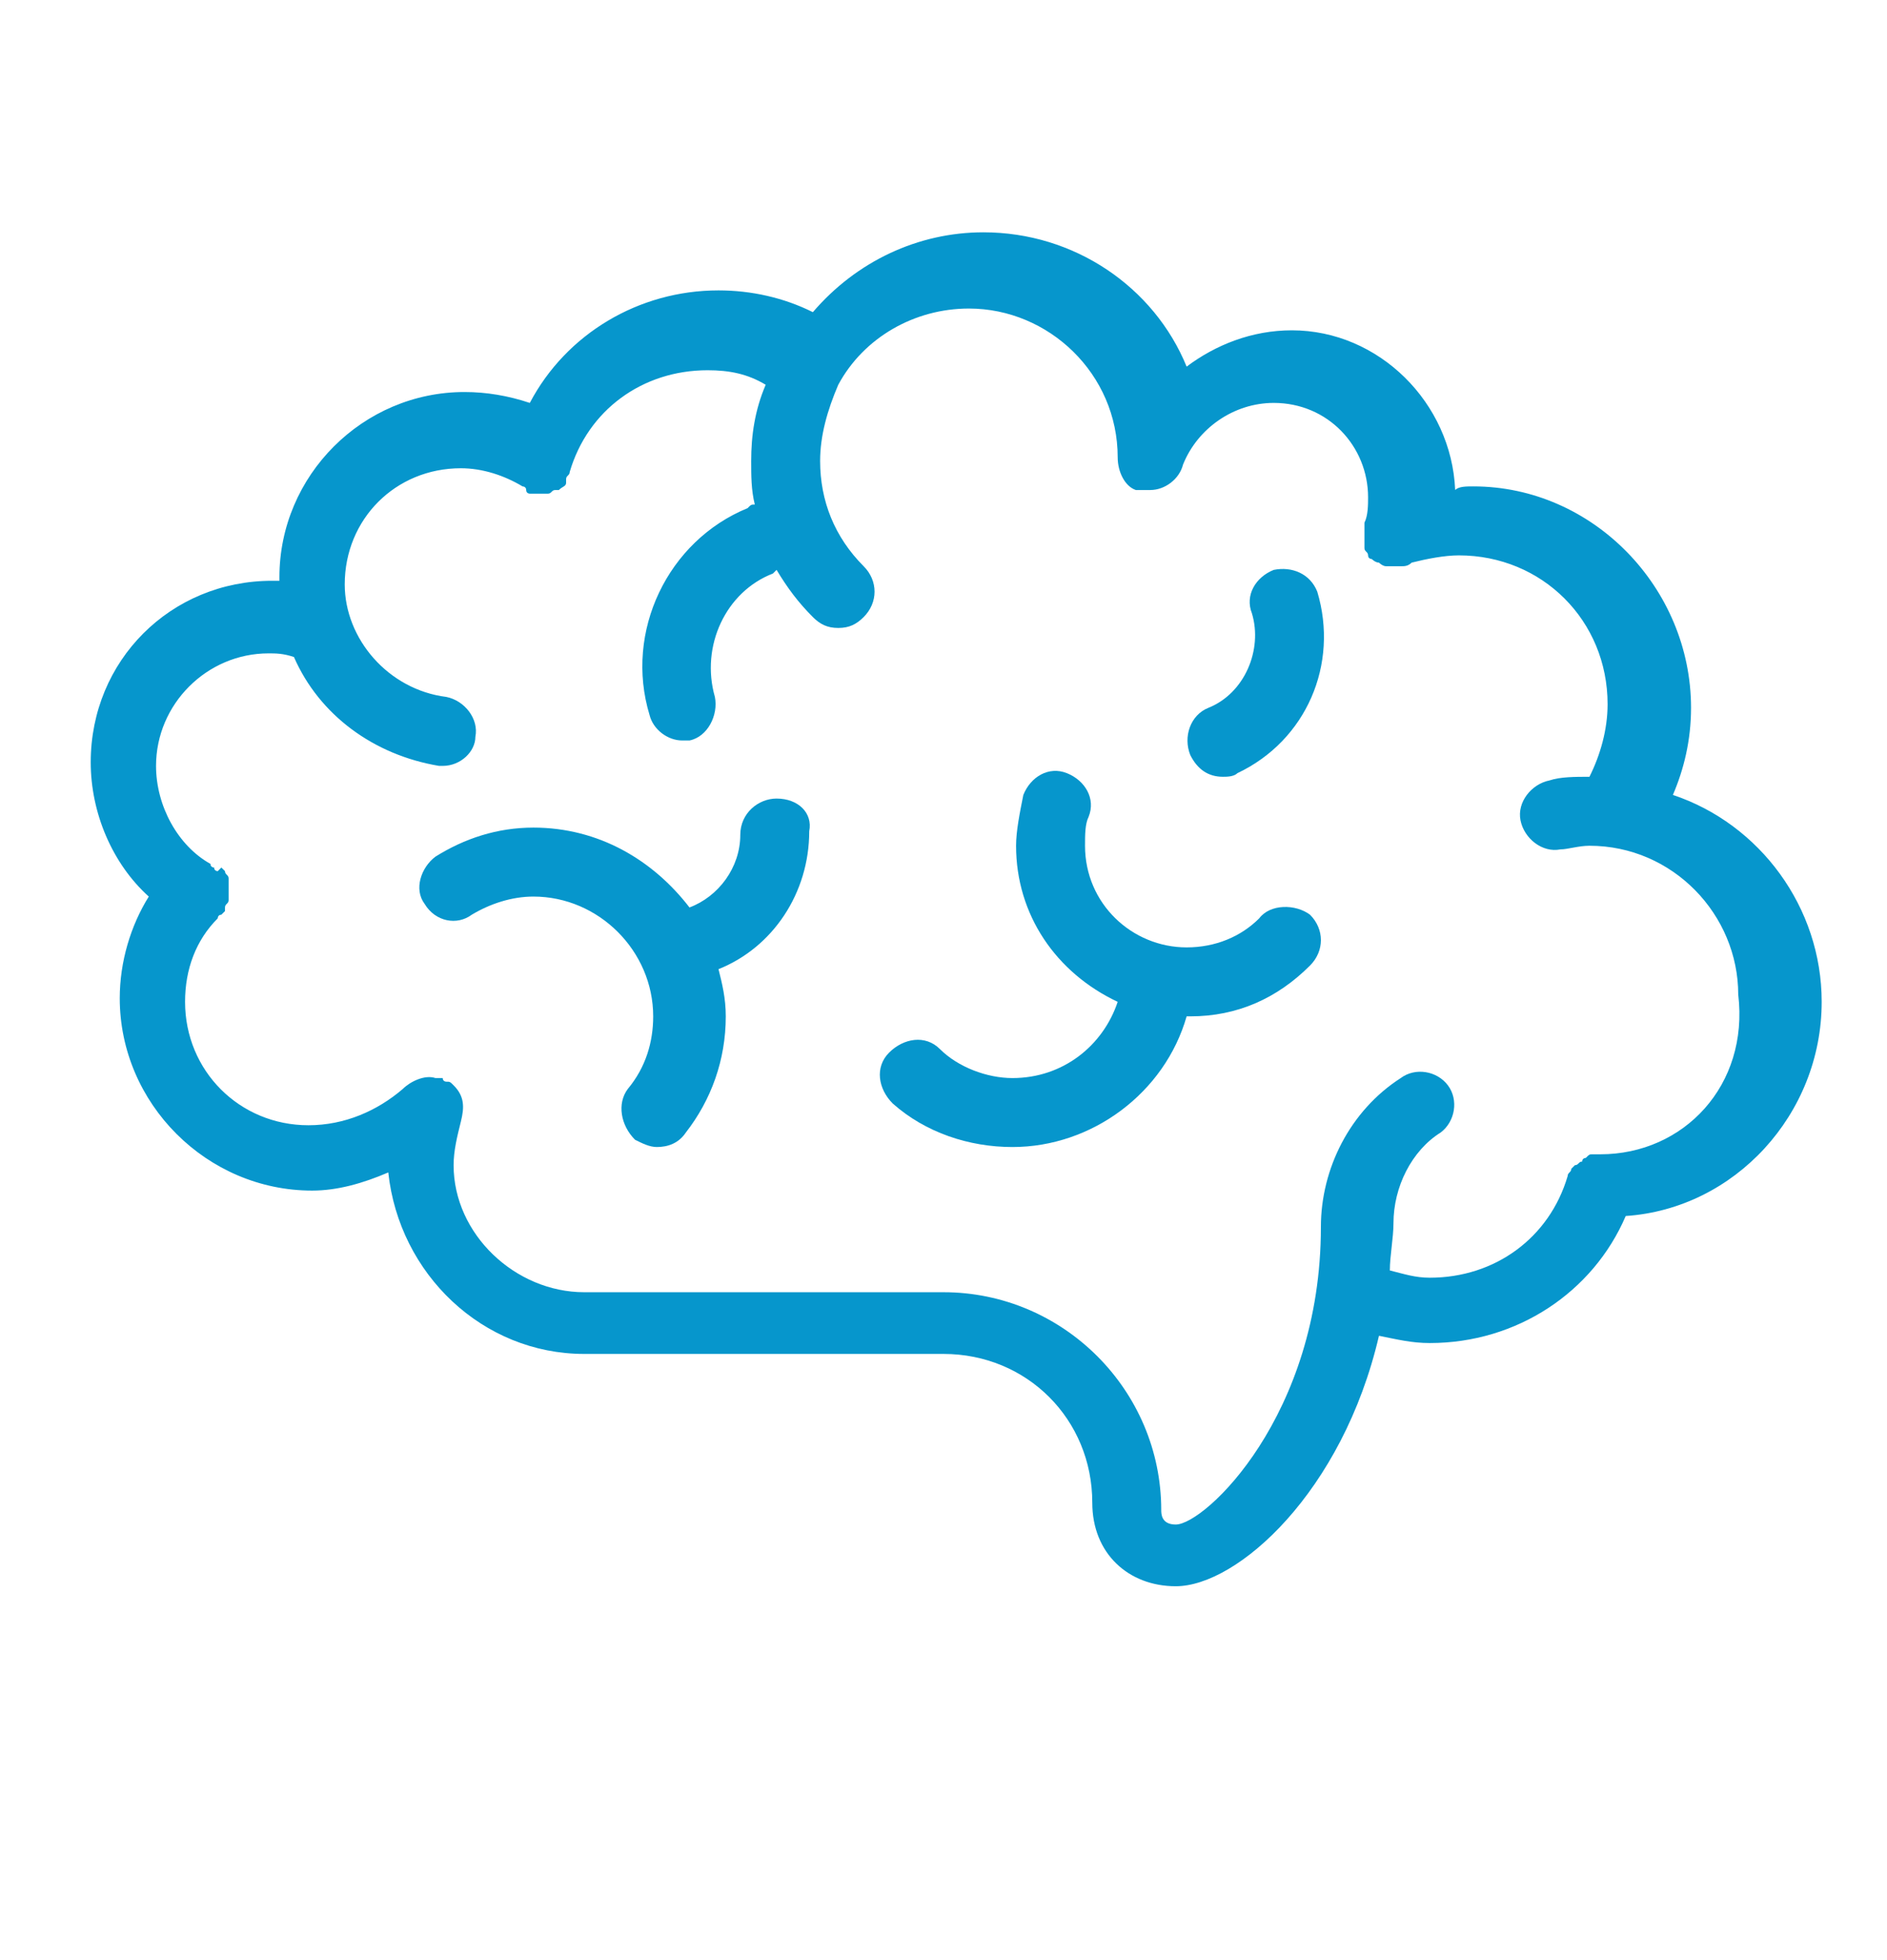 <?xml version="1.0" encoding="utf-8"?>
<!-- Generator: Adobe Illustrator 24.1.0, SVG Export Plug-In . SVG Version: 6.00 Build 0)  -->
<svg version="1.1" id="Layer_1" xmlns="http://www.w3.org/2000/svg" xmlns:xlink="http://www.w3.org/1999/xlink" x="0px" y="0px"
	 viewBox="0 0 52 54" style="enable-background:new 0 0 52 54;" xml:space="preserve">
<style type="text/css">
	.st0{fill:none;}
	.st1{display:none;}
	.st2{display:inline;}
	.st3{fill:#0095CC;}
	.st4{fill:#0696CC;}
</style>
<g id="transparent_box">
	<rect class="st0" width="52" height="54"/>
</g>
<g id="Layer_2_1_" class="st1">
	<g class="st2">
		<rect x="283.8" y="182.4" class="st3" width="12.6" height="2.5"/>
		<path class="st3" d="M292.6,189.4c-0.7,0-1.2,0.6-1.2,1.2v14.1c0,0.7,0.5,1.2,1.2,1.2c0.7,0,1.2-0.6,1.2-1.2v-14.1
			C293.9,190,293.3,189.4,292.6,189.4z"/>
		<path class="st3" d="M287.7,189.4c-0.7,0-1.2,0.6-1.2,1.2v14.1c0,0.7,0.5,1.2,1.2,1.2c0.7,0,1.2-0.6,1.2-1.2v-14.1
			C288.9,190,288.4,189.4,287.7,189.4z"/>
		<path class="st3" d="M282.8,189.4c-0.7,0-1.2,0.6-1.2,1.2v14.1c0,0.7,0.5,1.2,1.2,1.2c0.7,0,1.2-0.6,1.2-1.2v-14.1
			C284,190,283.5,189.4,282.8,189.4z"/>
		<path class="st3" d="M272.3,180.5v-48.7h3.8c0.5,0,1-0.4,1.2-0.9c0.6-2.1,2.6-3.5,4.7-3.5s4.1,1.4,4.7,3.5
			c0.2,0.5,0.6,0.9,1.2,0.9h3.8v48.1h-6.1v-45.4c0-0.7-0.5-1.2-1.2-1.2c-0.7,0-1.2,0.6-1.2,1.2v45.4h-0.6c-0.7,0-1.2,0.6-1.2,1.2
			v3.7h-0.7v-50.3c0-0.7-0.5-1.2-1.2-1.2c-0.7,0-1.2,0.6-1.2,1.2v50.4c-0.6,0.1-1,0.6-1,1.2v18.6c0,0.7,0.5,1.2,1.2,1.2
			c0.7,0,1.2-0.6,1.2-1.2v-17.4h20.9v8.3h-1.8v-5c0-0.7-0.5-1.2-1.2-1.2c-0.7,0-1.2,0.6-1.2,1.2v5.8c0,0.1,0,0.2,0,0.3
			c0,0,0,0.1,0,0.1v7.9c0,0.7,0.5,1.2,1.2,1.2c0.7,0,1.2-0.6,1.2-1.2v-6.6h6.7c0.7,0,1.2-0.6,1.2-1.2v-5h5.8c0.7,0,1.2-0.6,1.2-1.2
			v-4.4h5v4.4c0,0.7,0.5,1.2,1.2,1.2h4.1v5c0,0.7,0.5,1.2,1.2,1.2h3.4v6.6c0,0.7,0.5,1.2,1.2,1.2c0.7,0,1.2-0.6,1.2-1.2v-7.9
			c0-0.6-0.4-1.1-1-1.2v-16.1c0.8,0.3,1.7,0.4,2.6,0.4c0.9,0,1.8-0.2,2.6-0.4v25.2c0,0.7,0.5,1.2,1.2,1.2c0.7,0,1.2-0.6,1.2-1.2
			v-4.2h8v4.2c0,0.7,0.5,1.2,1.2,1.2c0.7,0,1.2-0.6,1.2-1.2v-5.4c0-0.7-0.5-1.2-1.2-1.2h-9.2v-20c1.7-1.4,2.8-3.6,2.8-6.1
			c0-4.4-3.5-7.9-7.9-7.9c-4.4,0-7.9,3.6-7.9,7.9c0,2.4,1.1,4.6,2.8,6v17.5h-1.2v-5c0-0.7-0.5-1.2-1.2-1.2h-4.1V185
			c0-0.7-0.5-1.2-1.2-1.2h-7.5c-0.7,0-1.2,0.6-1.2,1.2v4.4h-5.8c-0.7,0-1.2,0.6-1.2,1.2v5h-1.2v-9.5c0-0.7-0.5-1.2-1.2-1.2H299v-3.7
			c0-0.7-0.5-1.2-1.2-1.2h-3.5v-49.4c0-0.7-0.5-1.2-1.2-1.2h-4.2c-1.2-2.6-3.8-4.3-6.8-4.3s-5.6,1.7-6.8,4.3h-4.2
			c-0.7,0-1.2,0.6-1.2,1.2v49.9 M283.8,182.4h12.6v2.5h-12.6V182.4z M327.4,172.1c0-3,2.4-5.4,5.4-5.4c3,0,5.4,2.4,5.4,5.4
			c0,3-2.4,5.4-5.4,5.4C329.8,177.5,327.4,175.1,327.4,172.1z"/>
	</g>
	<g class="st2">
		<path class="st4" d="M28.6,33.7l-2.8-0.6c-0.2-0.5-0.4-1-0.6-1.5l1.6-2.4c0.3-0.4,0.2-0.9-0.1-1.3c-0.8-1.1-1.8-2-2.9-2.8
			c-0.4-0.3-0.9-0.3-1.3,0l-2.4,1.6c-0.5-0.2-1-0.4-1.5-0.6L18,23.3c-0.1-0.5-0.5-0.8-1-0.9c-0.7-0.1-1.3-0.1-2-0.1
			c-0.6,0-1.3,0.1-2,0.2c-0.5,0.1-0.9,0.4-0.9,0.9l-0.6,2.8c-0.5,0.2-1,0.4-1.5,0.6l-2.4-1.6C7.2,25,6.6,25,6.3,25.3
			c-1.1,0.8-2,1.8-2.8,2.9c-0.3,0.4-0.3,0.9,0,1.3L5,31.9c-0.2,0.5-0.4,1-0.6,1.5L1.6,34c-0.5,0.1-0.8,0.5-0.9,1
			c-0.1,0.7-0.1,1.3-0.1,2s0.1,1.3,0.2,2c0.1,0.5,0.4,0.8,0.9,0.9l2.8,0.6c0.2,0.5,0.4,1,0.6,1.5l-1.6,2.4c-0.3,0.4-0.2,0.9,0.1,1.3
			c0.8,1.1,1.8,2,2.9,2.8c0.4,0.3,0.9,0.3,1.3,0l2.4-1.6c0.5,0.2,1,0.4,1.5,0.6l0.6,2.8c0.1,0.5,0.5,0.8,1,0.9
			c0.6,0.1,1.2,0.1,1.8,0.1c0.1,0,0.1,0,0.2,0c0.7,0,1.3-0.1,2-0.2c0.5-0.1,0.9-0.4,0.9-0.9l0.6-2.8c0.5-0.2,1-0.4,1.5-0.6l2.4,1.6
			c0.4,0.3,0.9,0.2,1.3-0.1c1.1-0.8,2-1.8,2.8-2.8c0.3-0.4,0.3-0.9,0-1.3l-1.6-2.4c0.2-0.5,0.4-1,0.6-1.5l2.8-0.6
			c0.5-0.1,0.8-0.5,0.9-1c0.1-0.7,0.1-1.4,0.1-2c0-0.7-0.1-1.3-0.2-2C29.5,34.2,29.1,33.8,28.6,33.7z M27.4,37.6l-2.7,0.6
			c-0.4,0.1-0.8,0.4-0.9,0.8c-0.2,0.8-0.5,1.5-0.9,2.2c-0.2,0.4-0.2,0.8,0,1.2l1.5,2.3c-0.4,0.5-0.8,0.9-1.3,1.3L21,44.6
			c-0.4-0.2-0.8-0.2-1.2,0c-0.7,0.4-1.5,0.7-2.2,1c-0.4,0.1-0.7,0.5-0.8,0.9l-0.5,2.7c-0.3,0-0.6,0-0.9,0c-0.3,0-0.6,0-0.9,0
			l-0.6-2.7c-0.1-0.4-0.4-0.8-0.8-0.8c-0.8-0.2-1.6-0.5-2.2-0.9c-0.4-0.2-0.8-0.2-1.2,0l-2.3,1.5c-0.5-0.4-0.9-0.8-1.3-1.3l1.5-2.3
			c0.2-0.4,0.2-0.8,0-1.2C7,40.7,6.7,40,6.5,39.2c-0.1-0.4-0.4-0.7-0.9-0.8l-2.7-0.5c0-0.3,0-0.6,0-0.9s0-0.6,0-0.9l2.7-0.6
			C6,35.3,6.3,35,6.4,34.6C6.6,33.8,7,33,7.4,32.3c0.2-0.4,0.2-0.8,0-1.2l-1.5-2.3c0.4-0.5,0.8-0.9,1.3-1.3L9.4,29
			c0.4,0.2,0.8,0.2,1.2,0c0.7-0.4,1.4-0.7,2.2-1c0.4-0.1,0.7-0.5,0.8-0.9l0.5-2.7c0.3,0,0.6,0,0.9,0s0.6,0,0.9,0l0.6,2.7
			c0.1,0.4,0.4,0.8,0.8,0.9c0.8,0.2,1.5,0.5,2.3,0.9c0.4,0.2,0.8,0.2,1.2,0l2.3-1.5c0.5,0.4,0.9,0.8,1.3,1.3L22.9,31
			c-0.2,0.4-0.2,0.8,0,1.2c0.4,0.7,0.7,1.5,1,2.2c0.1,0.4,0.5,0.7,0.9,0.8l2.7,0.5c0,0.3,0,0.6,0,0.9C27.5,37,27.4,37.3,27.4,37.6z"
			/>
		<path class="st4" d="M15.2,32.2C15.1,32.2,15.1,32.2,15.2,32.2c-1.3,0-2.4,0.5-3.3,1.4c-0.9,0.9-1.3,2-1.3,3.3
			c0,2.5,2.1,4.5,4.6,4.5c0,0,0,0,0.1,0c2.5,0,4.6-2.1,4.6-4.6l0,0c0-1.2-0.5-2.4-1.4-3.2C17.5,32.7,16.4,32.2,15.2,32.2z
			 M15.2,39.2c-1.3,0-2.3-1-2.4-2.3c0-0.6,0.2-1.2,0.7-1.7c0.4-0.5,1-0.7,1.6-0.7c0,0,0,0,0,0c0.6,0,1.2,0.2,1.6,0.7
			c0.5,0.4,0.7,1,0.7,1.6C17.5,38.1,16.5,39.1,15.2,39.2z"/>
		<path class="st4" d="M49.1,19l-2.4-1.6c0-0.5,0-1.1,0-1.6l2.4-1.6c0.4-0.3,0.6-0.8,0.5-1.2c-0.3-1.3-0.8-2.5-1.5-3.7
			c-0.2-0.4-0.7-0.6-1.2-0.5L44,9.1c-0.3-0.4-0.7-0.8-1.2-1.2l0.5-2.8c0.1-0.5-0.1-0.9-0.5-1.2c-0.6-0.3-1.2-0.7-1.8-0.9
			c-0.6-0.2-1.2-0.5-1.9-0.7c-0.5-0.1-1,0.1-1.2,0.5l-1.6,2.4c-0.5,0-1.1-0.1-1.6,0l-1.6-2.4c-0.3-0.4-0.8-0.6-1.2-0.5
			c-1.3,0.3-2.5,0.8-3.7,1.5c-0.4,0.2-0.6,0.7-0.5,1.2l0.5,2.8C27.8,8.2,27.4,8.6,27,9l-2.8-0.6C23.7,8.4,23.2,8.6,23,9
			c-0.3,0.6-0.6,1.2-0.9,1.8c-0.3,0.6-0.5,1.2-0.6,1.9c-0.1,0.5,0.1,0.9,0.5,1.2l2.4,1.6c0,0.6,0,1.1,0,1.6l-2.4,1.6
			c-0.4,0.3-0.6,0.8-0.5,1.2c0.3,1.3,0.9,2.5,1.5,3.7c0.2,0.4,0.7,0.6,1.2,0.5l2.9-0.5c0.4,0.4,0.7,0.8,1.1,1.2l-0.5,2.8
			c-0.1,0.5,0.1,0.9,0.5,1.2c0.6,0.4,1.2,0.6,1.8,0.9s1.2,0.5,1.9,0.6c0.5,0.1,0.9-0.1,1.2-0.5l1.7-2.4c0.5,0,1.1,0,1.6,0l1.6,2.4
			c0.2,0.3,0.6,0.5,0.9,0.5c0.1,0,0.2,0,0.3,0c1.3-0.3,2.5-0.8,3.7-1.5c0.4-0.2,0.6-0.7,0.5-1.2L42.8,25c0.4-0.4,0.8-0.7,1.2-1.1
			l2.8,0.5c0.5,0.1,0.9-0.1,1.2-0.5c0.3-0.6,0.7-1.2,0.9-1.8s0.5-1.2,0.7-1.9C49.7,19.7,49.5,19.2,49.1,19z M46.8,21.2
			c-0.1,0.3-0.2,0.5-0.4,0.8l-2.7-0.5c-0.4-0.1-0.8,0.1-1.1,0.4c-0.5,0.6-1.1,1.2-1.7,1.7c-0.3,0.3-0.5,0.7-0.4,1.1l0.5,2.7
			c-0.5,0.3-1.1,0.5-1.7,0.7l-1.5-2.3c-0.2-0.3-0.6-0.5-0.9-0.5c0,0-0.1,0-0.2,0c-0.8,0.1-1.6,0.1-2.4,0c-0.4-0.1-0.8,0.1-1.1,0.5
			l-1.6,2.3c-0.3-0.1-0.6-0.2-0.9-0.3c-0.3-0.1-0.5-0.2-0.8-0.4l0.5-2.7c0.1-0.4-0.1-0.9-0.4-1.1c-0.6-0.5-1.2-1.1-1.7-1.7
			c-0.3-0.3-0.7-0.5-1.1-0.4l-2.7,0.5c-0.3-0.5-0.5-1.1-0.7-1.7l2.3-1.5c0.4-0.2,0.5-0.7,0.5-1.1c-0.1-0.8-0.1-1.6,0-2.4
			c0.1-0.4-0.1-0.8-0.5-1.1l-2.3-1.6c0.1-0.3,0.2-0.6,0.3-0.9c0.1-0.3,0.2-0.6,0.4-0.8l2.7,0.5c0.4,0.1,0.9-0.1,1.1-0.4
			c0.5-0.6,1.1-1.2,1.7-1.7c0.3-0.3,0.5-0.7,0.4-1.1L30,5.4c0.5-0.3,1.1-0.5,1.7-0.7L33.2,7c0.2,0.3,0.7,0.5,1.1,0.5
			c0.8-0.1,1.6-0.1,2.4,0c0.4,0.1,0.8-0.1,1.1-0.5l1.6-2.3C39.7,4.9,40,5,40.3,5.1c0.3,0.1,0.5,0.2,0.8,0.4l-0.5,2.7
			c-0.1,0.4,0.1,0.9,0.4,1.1c0.7,0.5,1.2,1.1,1.7,1.7c0.3,0.3,0.7,0.5,1.1,0.4l2.7-0.5c0.3,0.5,0.5,1.1,0.7,1.7l-2.3,1.5
			c-0.3,0.2-0.5,0.7-0.5,1.1c0.1,0.8,0.1,1.6,0,2.4c-0.1,0.4,0.1,0.8,0.5,1.1l2.3,1.6C47,20.6,46.9,20.9,46.8,21.2z"/>
		<path class="st4" d="M37.2,12.4c-1.1-0.5-2.3-0.5-3.4,0c-1.1,0.4-2,1.3-2.4,2.4s-0.5,2.3,0,3.4c0.5,1.1,1.3,2,2.4,2.4
			c0.6,0.2,1.1,0.4,1.7,0.4c1.7,0,3.4-1,4.1-2.7l0,0c0.5-1.1,0.5-2.3,0-3.4C39.1,13.7,38.3,12.8,37.2,12.4z M37.5,17.3
			c-0.5,1.1-1.7,1.6-2.8,1.2c-0.5-0.2-1-0.6-1.2-1.2c-0.2-0.5-0.2-1.1,0-1.7c0.2-0.5,0.6-0.9,1.2-1.2c0.3-0.1,0.5-0.2,0.8-0.2
			s0.6,0.1,0.8,0.2c0.5,0.2,1,0.6,1.2,1.2C37.7,16.2,37.7,16.8,37.5,17.3z"/>
	</g>
</g>
<g id="Layer_3">
	<g>
		<path class="st4" d="M50.2,27.6c0-2.6-1.7-4.9-4.1-5.7c0.3-0.7,0.5-1.5,0.5-2.4c0-3.3-2.7-6.1-6-6.1c-0.2,0-0.4,0-0.5,0.1
			c-0.1-2.4-2.1-4.4-4.5-4.4c-1.1,0-2.1,0.4-2.9,1c-0.9-2.2-3.1-3.7-5.6-3.7c-1.8,0-3.5,0.8-4.7,2.2c-0.8-0.4-1.7-0.6-2.6-0.6
			c-2.2,0-4.2,1.2-5.2,3.1c-0.6-0.2-1.2-0.3-1.8-0.3c-2.8,0-5.1,2.3-5.1,5.1c0,0,0,0.1,0,0.1c-0.1,0-0.1,0-0.2,0c-2.8,0-5,2.2-5,5
			c0,1.4,0.6,2.8,1.6,3.7c-0.5,0.8-0.8,1.8-0.8,2.8c0,2.9,2.4,5.3,5.3,5.3c0.7,0,1.4-0.2,2.1-0.5c0.3,2.8,2.6,5,5.4,5h9.9
			c2.3,0,4.1,1.8,4.1,4.1c0,1.4,1,2.3,2.3,2.3c1.7,0,4.6-2.6,5.6-6.9c0.5,0.1,0.9,0.2,1.4,0.2c2.4,0,4.5-1.4,5.4-3.5
			C47.8,33.3,50.2,30.7,50.2,27.6z M44.1,31.8C44.1,31.8,44.1,31.8,44.1,31.8c-0.1,0-0.2,0-0.2,0c-0.1,0-0.1,0-0.2,0.1
			c0,0-0.1,0-0.1,0.1c-0.1,0-0.1,0.1-0.2,0.1c0,0-0.1,0.1-0.1,0.1c0,0.1-0.1,0.1-0.1,0.2c0,0,0,0,0,0c-0.5,1.7-2,2.8-3.8,2.8
			c-0.4,0-0.7-0.1-1.1-0.2c0-0.4,0.1-0.9,0.1-1.3l0,0c0-1,0.5-2,1.3-2.5c0.4-0.3,0.5-0.9,0.2-1.3s-0.9-0.5-1.3-0.2
			c-1.4,0.9-2.2,2.5-2.2,4.1c0,0,0,0,0,0c0,5.2-3.2,8.2-4,8.2C32,42,32,41.7,32,41.6c0-3.3-2.7-6-6-6h-9.9c-1.9,0-3.6-1.6-3.6-3.5
			c0-0.4,0.1-0.8,0.2-1.2c0.1-0.4,0.1-0.7-0.2-1c0,0,0,0,0,0l0,0c-0.1-0.1-0.1-0.1-0.2-0.1c0,0-0.1,0-0.1-0.1h0c-0.1,0-0.1,0-0.2,0
			c-0.3-0.1-0.7,0.1-0.9,0.3C10.4,30.6,9.5,31,8.5,31c-1.9,0-3.4-1.5-3.4-3.4c0-0.9,0.3-1.7,0.9-2.3c0,0,0-0.1,0.1-0.1
			c0,0,0,0,0.1-0.1c0,0,0-0.1,0-0.1c0-0.1,0.1-0.1,0.1-0.2c0-0.1,0-0.1,0-0.2s0-0.1,0-0.2s0-0.1,0-0.2c0-0.1-0.1-0.1-0.1-0.2
			c0,0-0.1-0.1-0.1-0.1C6,24,6,24,6,24c0,0-0.1,0-0.1-0.1c0,0-0.1,0-0.1-0.1c-0.9-0.5-1.5-1.6-1.5-2.7c0-1.7,1.4-3.1,3.1-3.1
			c0.2,0,0.4,0,0.7,0.1c0.7,1.6,2.2,2.7,4,3c0,0,0.1,0,0.1,0c0.5,0,0.9-0.4,0.9-0.8c0.1-0.5-0.3-1-0.8-1.1c-1.6-0.2-2.8-1.6-2.8-3.1
			c0-1.8,1.4-3.2,3.2-3.2c0.6,0,1.2,0.2,1.7,0.5c0,0,0.1,0,0.1,0.1s0.1,0.1,0.1,0.1c0,0,0,0,0.1,0c0,0,0.1,0,0.1,0c0,0,0.1,0,0.1,0
			s0.1,0,0.1,0s0.1,0,0.1,0c0.1,0,0.1-0.1,0.2-0.1c0,0,0.1,0,0.1,0c0.1-0.1,0.2-0.1,0.2-0.2l0,0c0,0,0,0,0-0.1
			c0-0.1,0.1-0.1,0.1-0.2c0.5-1.7,2-2.8,3.8-2.8c0.6,0,1.1,0.1,1.6,0.4c-0.3,0.7-0.4,1.4-0.4,2.1c0,0.4,0,0.8,0.1,1.2
			c-0.1,0-0.1,0-0.2,0.1c-2.2,0.9-3.4,3.4-2.7,5.7c0.1,0.4,0.5,0.7,0.9,0.7c0.1,0,0.2,0,0.2,0c0.5-0.1,0.8-0.7,0.7-1.2
			c-0.4-1.4,0.3-2.9,1.6-3.4c0,0,0.1-0.1,0.1-0.1c0.3,0.5,0.6,0.9,1,1.3c0.2,0.2,0.4,0.3,0.7,0.3s0.5-0.1,0.7-0.3
			c0.4-0.4,0.4-1,0-1.4c-0.8-0.8-1.2-1.8-1.2-2.9c0-0.7,0.2-1.4,0.5-2.1l0,0c0.7-1.3,2.1-2.1,3.6-2.1c2.2,0,4.1,1.8,4.1,4.1
			c0,0.4,0.2,0.8,0.5,0.9c0,0,0,0,0.1,0c0,0,0,0,0,0c0,0,0.1,0,0.1,0c0.1,0,0.1,0,0.2,0c0.4,0,0.8-0.3,0.9-0.7
			c0.4-1,1.4-1.7,2.5-1.7c1.5,0,2.6,1.2,2.6,2.6c0,0.2,0,0.5-0.1,0.7c0,0,0,0.1,0,0.1c0,0.1,0,0.1,0,0.2c0,0.1,0,0.1,0,0.2
			c0,0,0,0.1,0,0.1c0,0,0,0,0,0.1c0,0.1,0.1,0.1,0.1,0.2c0,0.1,0.1,0.1,0.1,0.1s0.1,0.1,0.2,0.1c0,0,0.1,0.1,0.2,0.1c0,0,0,0,0.1,0
			c0,0,0.1,0,0.2,0c0,0,0,0,0.1,0s0,0,0,0c0.1,0,0.2,0,0.3-0.1c0.4-0.1,0.9-0.2,1.3-0.2c2.3,0,4.1,1.8,4.1,4.1c0,0.7-0.2,1.4-0.5,2
			c0,0,0,0,0,0c-0.4,0-0.8,0-1.1,0.1c-0.5,0.1-0.9,0.6-0.8,1.1c0.1,0.5,0.6,0.9,1.1,0.8c0.2,0,0.5-0.1,0.8-0.1
			c2.3,0,4.1,1.9,4.1,4.1C48.2,29.9,46.4,31.8,44.1,31.8z"/>
		<path class="st4" d="M21.4,22c-0.5,0-1,0.4-1,1c0,0.9-0.6,1.7-1.4,2c-1-1.3-2.5-2.2-4.3-2.2c-1,0-1.9,0.3-2.7,0.8
			c-0.4,0.3-0.6,0.9-0.3,1.3c0.3,0.5,0.9,0.6,1.3,0.3c0.5-0.3,1.1-0.5,1.7-0.5c1.8,0,3.3,1.5,3.3,3.3c0,0.7-0.2,1.4-0.7,2
			c-0.3,0.4-0.2,1,0.2,1.4c0.2,0.1,0.4,0.2,0.6,0.2c0.3,0,0.6-0.1,0.8-0.4c0.7-0.9,1.1-2,1.1-3.2c0-0.5-0.1-0.9-0.2-1.3
			c1.5-0.6,2.5-2.1,2.5-3.8C22.4,22.4,22,22,21.4,22z"/>
		<path class="st4" d="M35.1,15.7c-0.5,0.2-0.8,0.7-0.6,1.2c0.3,1-0.2,2.2-1.2,2.6c-0.5,0.2-0.7,0.8-0.5,1.3
			c0.2,0.4,0.5,0.6,0.9,0.6c0.1,0,0.3,0,0.4-0.1c1.9-0.9,2.8-3,2.2-5C36.1,15.8,35.6,15.6,35.1,15.7z"/>
		<path class="st4" d="M34.7,25.3c-0.5,0.5-1.2,0.8-2,0.8c-1.5,0-2.8-1.2-2.8-2.8c0-0.3,0-0.6,0.1-0.8c0.2-0.5-0.1-1-0.6-1.2
			c-0.5-0.2-1,0.1-1.2,0.6c-0.1,0.5-0.2,1-0.2,1.4c0,1.9,1.1,3.5,2.8,4.3c-0.4,1.2-1.5,2.1-2.9,2.1c-0.7,0-1.5-0.3-2-0.8
			c-0.4-0.4-1-0.3-1.4,0.1s-0.3,1,0.1,1.4c0.9,0.8,2.1,1.2,3.3,1.2c2.2,0,4.2-1.5,4.8-3.6c0,0,0,0,0.1,0c1.3,0,2.4-0.5,3.3-1.4
			c0.4-0.4,0.4-1,0-1.4C35.7,24.9,35,24.9,34.7,25.3z"/>
	</g>
</g>
<g id="Layer_4" class="st1">
	<g class="st2">
		<path class="st4" d="M24.7,16.4h-3c-1,0-1.9-0.8-1.9-1.9v-2.2h-2.2c-1,0-1.9-0.8-1.9-1.9v-3c0-1,0.8-1.9,1.9-1.9h2.2V3.3
			c0-1,0.8-1.9,1.9-1.9h3c1,0,1.9,0.8,1.9,1.9v2.2h2.2c1,0,1.9,0.8,1.9,1.9v3c0,1-0.8,1.9-1.9,1.9h-2.2v2.2
			C26.5,15.5,25.7,16.4,24.7,16.4z M21.7,14.4h3l0-3.1c0-0.5,0.4-1,1-1h3.2l-0.1-3l-3.1,0.1c-0.5,0-1-0.4-1-1V3.3l-3,0.1l0,3.1
			c0,0.5-0.4,1-1,1h-3.2l0.1,3l3.1-0.1c0.5,0,1,0.4,1,1V14.4z"/>
		<g>
			<path class="st4" d="M42.5,52.1c-0.5,0-1-0.4-1-1V26.5l-6.8,0c-0.5,0-1-0.4-1-1v-5.3l-21.3,0l0,5.3c0,0.5-0.4,1-1,1H4.8l0,24.7
				c0,0.5-0.4,1-1,1s-1-0.4-1-1V26.5c0-1.1,0.9-1.9,1.9-1.9h5.8v-4.4c0-1.1,0.9-1.9,1.9-1.9h21.3c1.1,0,1.9,0.9,1.9,1.9v4.4h5.8
				c1.1,0,1.9,0.9,1.9,1.9v24.7C43.5,51.7,43,52.1,42.5,52.1z M27,52.1h-7.7c-0.5,0-1-0.4-1-1v-3.9c0-0.5,0.4-1,1-1H27
				c0.5,0,1,0.4,1,1v3.9C28,51.7,27.6,52.1,27,52.1z M20.2,50.2h5.8v-2h-5.8V50.2z M29.9,39.1h-4.8c-0.5,0-1-0.4-1-1v-4.8
				c0-0.5,0.4-1,1-1h4.8c0.5,0,1,0.4,1,1v4.8C30.9,38.6,30.5,39.1,29.9,39.1z M26.1,37.1H29v-2.9h-2.9V37.1z M21.2,39.1h-4.8
				c-0.5,0-1-0.4-1-1v-4.8c0-0.5,0.4-1,1-1h4.8c0.5,0,1,0.4,1,1v4.8C22.2,38.6,21.8,39.1,21.2,39.1z M17.4,37.1h2.9v-2.9h-2.9V37.1z
				 M29.9,29.9h-4.8c-0.5,0-1-0.4-1-1v-4.8c0-0.5,0.4-1,1-1h4.8c0.5,0,1,0.4,1,1v4.8C30.9,29.4,30.5,29.9,29.9,29.9z M26.1,27.9H29
				V25h-2.9V27.9z M21.2,29.9h-4.8c-0.5,0-1-0.4-1-1v-4.8c0-0.5,0.4-1,1-1h4.8c0.5,0,1,0.4,1,1v4.8C22.2,29.4,21.8,29.9,21.2,29.9z
				 M17.4,27.9h2.9V25h-2.9V27.9z"/>
		</g>
	</g>
</g>
</svg>
